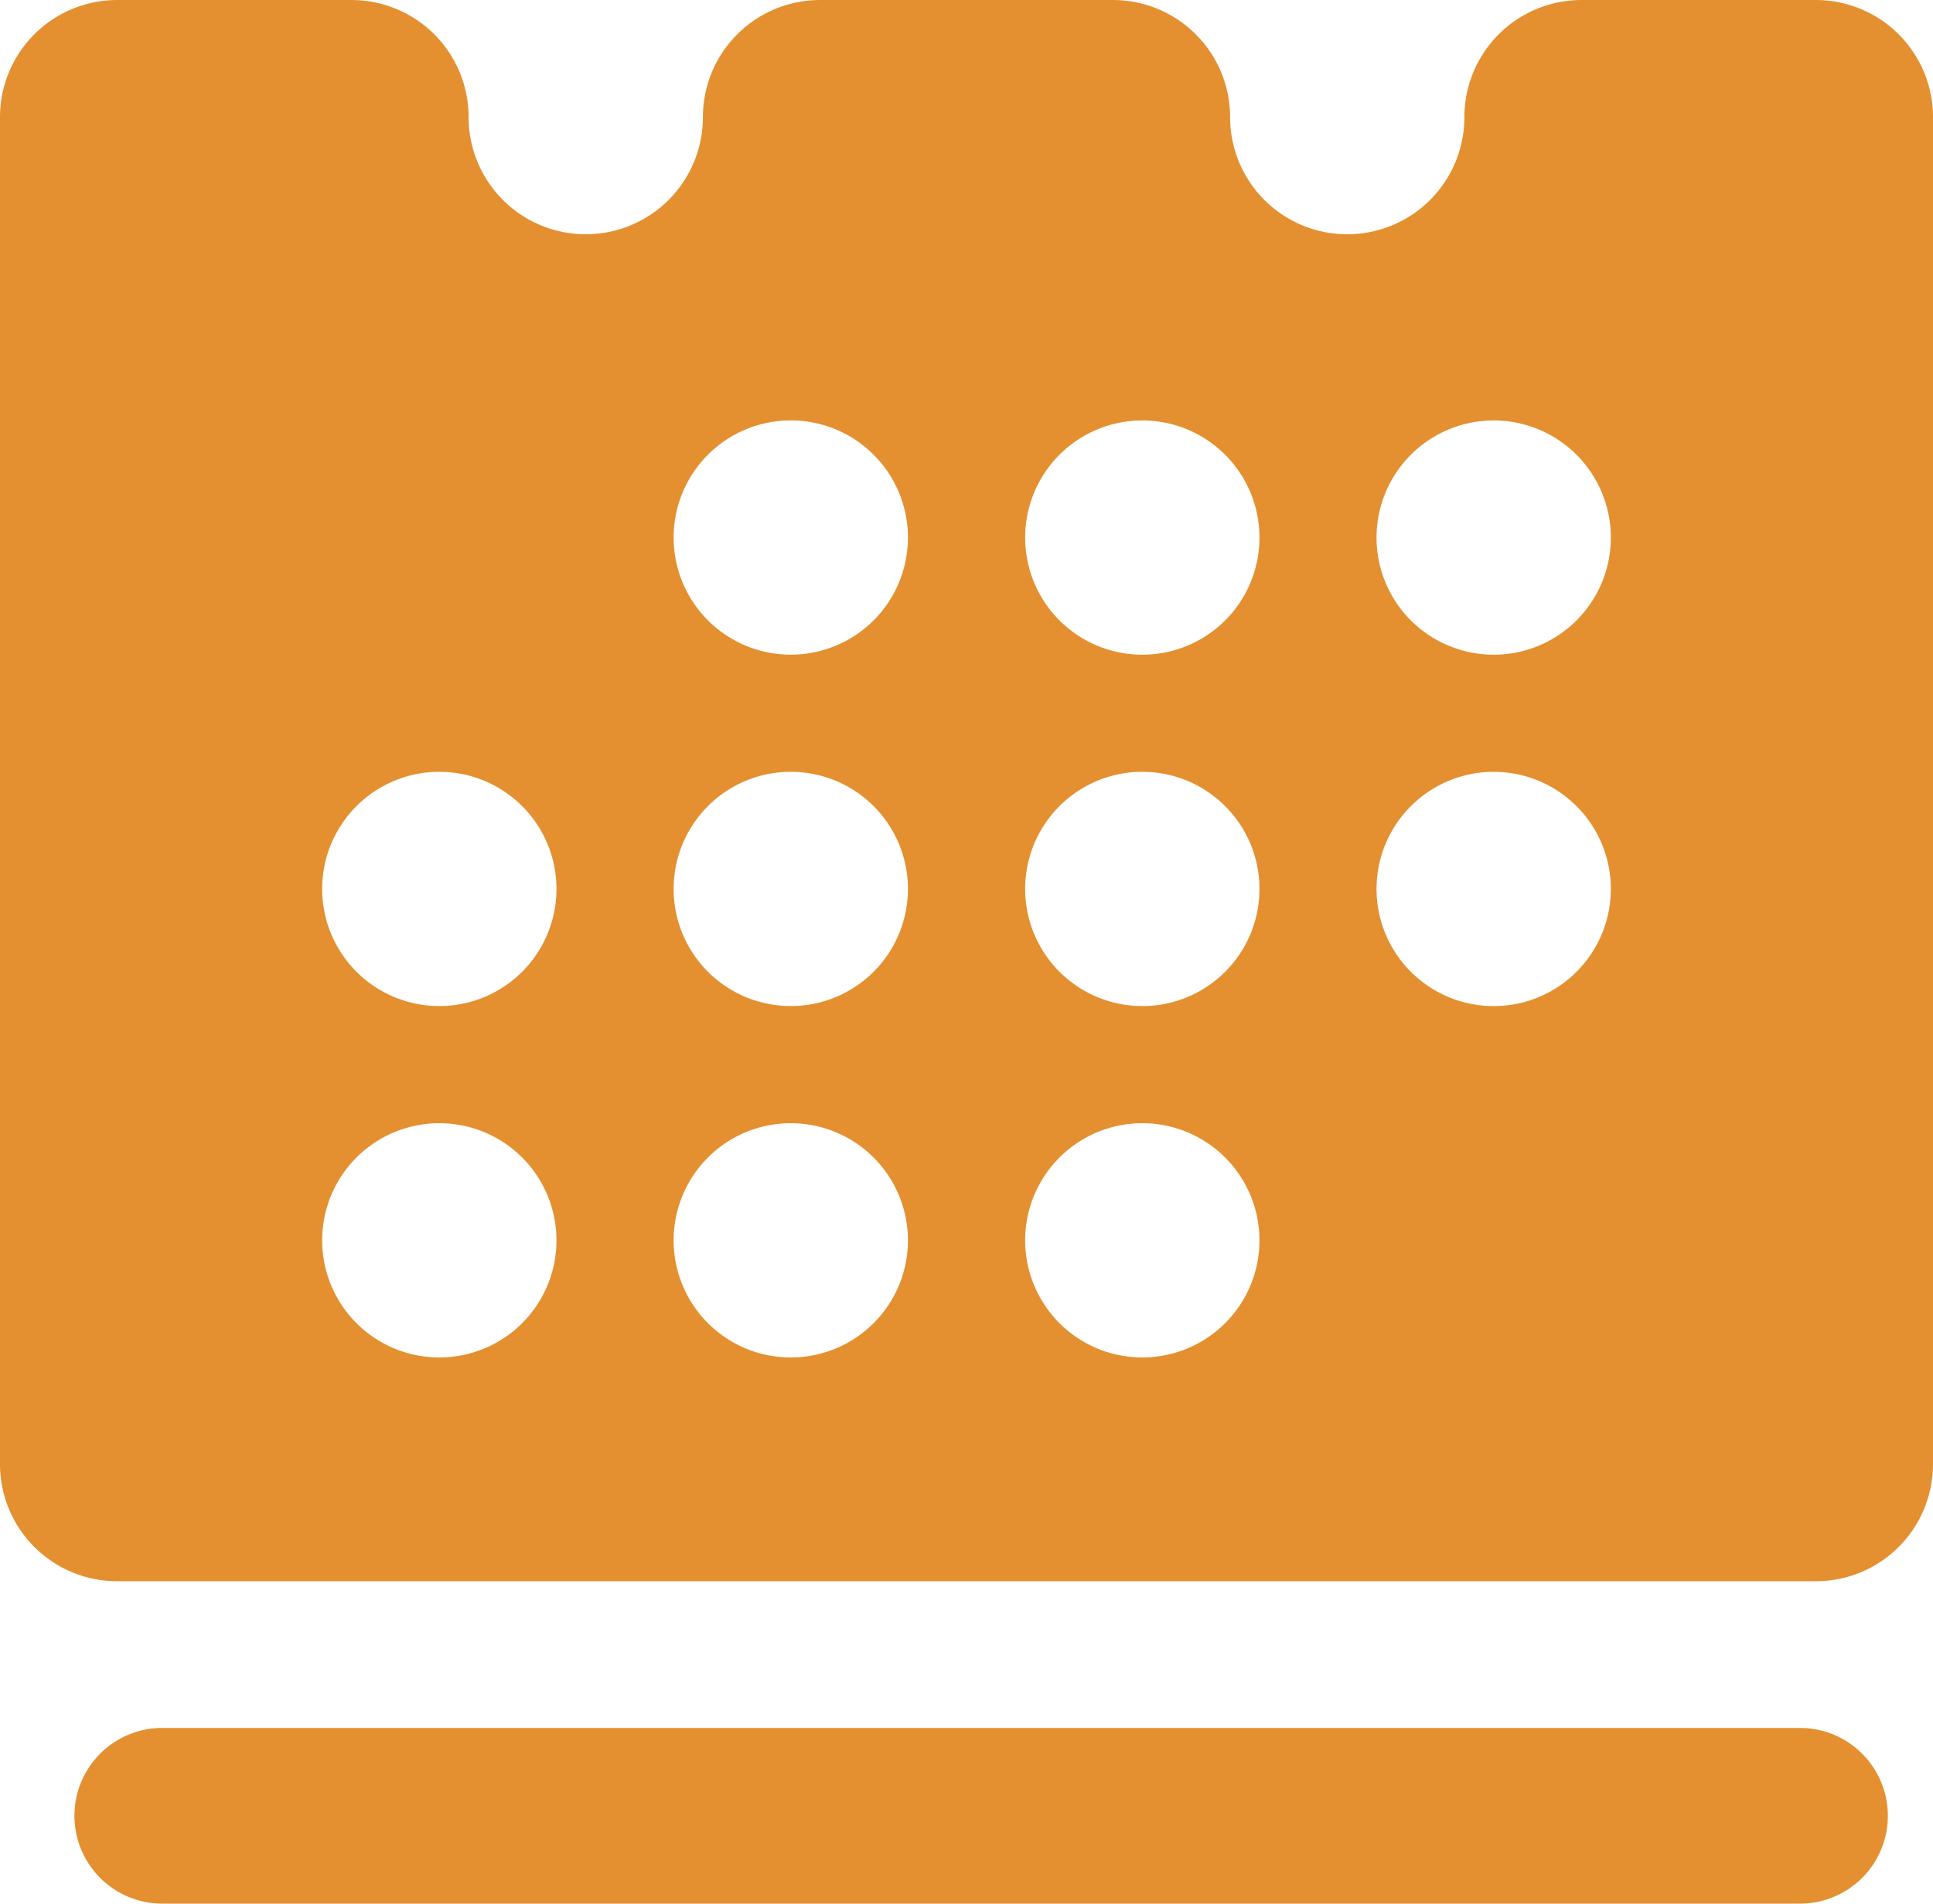 <svg xmlns="http://www.w3.org/2000/svg" xmlns:xlink="http://www.w3.org/1999/xlink" width="112.5" height="110.813" viewBox="0 0 112.5 110.813"><defs><clipPath id="clip-path"><rect id="Rettangolo_20" data-name="Rettangolo 20" width="112.5" height="110.813" fill="none"></rect></clipPath></defs><g id="Raggruppa_2" data-name="Raggruppa 2" transform="translate(0 0)"><g id="Raggruppa_1" data-name="Raggruppa 1" transform="translate(0 0)" clip-path="url(#clip-path)"><path id="Tracciato_4210" data-name="Tracciato 4210" d="M101.818,29.505H6.364a5.114,5.114,0,0,0,0,10.227h95.455a5.114,5.114,0,0,0,0-10.227" transform="translate(3.011 71.081)" fill="#e49030"></path><path id="Tracciato_4211" data-name="Tracciato 4211" d="M105.682,0H92.045a6.818,6.818,0,0,0-6.818,6.818,6.818,6.818,0,1,1-13.636,0A6.818,6.818,0,0,0,64.773,0H47.727a6.818,6.818,0,0,0-6.818,6.818,6.818,6.818,0,1,1-13.636,0A6.818,6.818,0,0,0,20.455,0H6.818A6.818,6.818,0,0,0,0,6.818V85.227a6.816,6.816,0,0,0,6.818,6.818h98.864a6.816,6.816,0,0,0,6.818-6.818V6.818A6.818,6.818,0,0,0,105.682,0M25.568,79.019A6.818,6.818,0,1,1,32.386,72.2a6.816,6.816,0,0,1-6.818,6.818m0-20.455a6.818,6.818,0,1,1,6.818-6.818,6.816,6.816,0,0,1-6.818,6.818M46.023,79.019A6.818,6.818,0,1,1,52.841,72.2a6.816,6.816,0,0,1-6.818,6.818m0-20.455a6.818,6.818,0,1,1,6.818-6.818,6.816,6.816,0,0,1-6.818,6.818m0-20.455a6.818,6.818,0,1,1,6.818-6.818,6.816,6.816,0,0,1-6.818,6.818M66.477,79.019A6.818,6.818,0,1,1,73.3,72.2a6.816,6.816,0,0,1-6.818,6.818m0-20.455A6.818,6.818,0,1,1,73.3,51.747a6.816,6.816,0,0,1-6.818,6.818m0-20.455A6.818,6.818,0,1,1,73.3,31.292a6.816,6.816,0,0,1-6.818,6.818M86.932,58.565a6.818,6.818,0,1,1,6.818-6.818,6.816,6.816,0,0,1-6.818,6.818m0-20.455a6.818,6.818,0,1,1,6.818-6.818,6.816,6.816,0,0,1-6.818,6.818" transform="translate(0 0.001)" fill="#e49030"></path></g></g></svg>